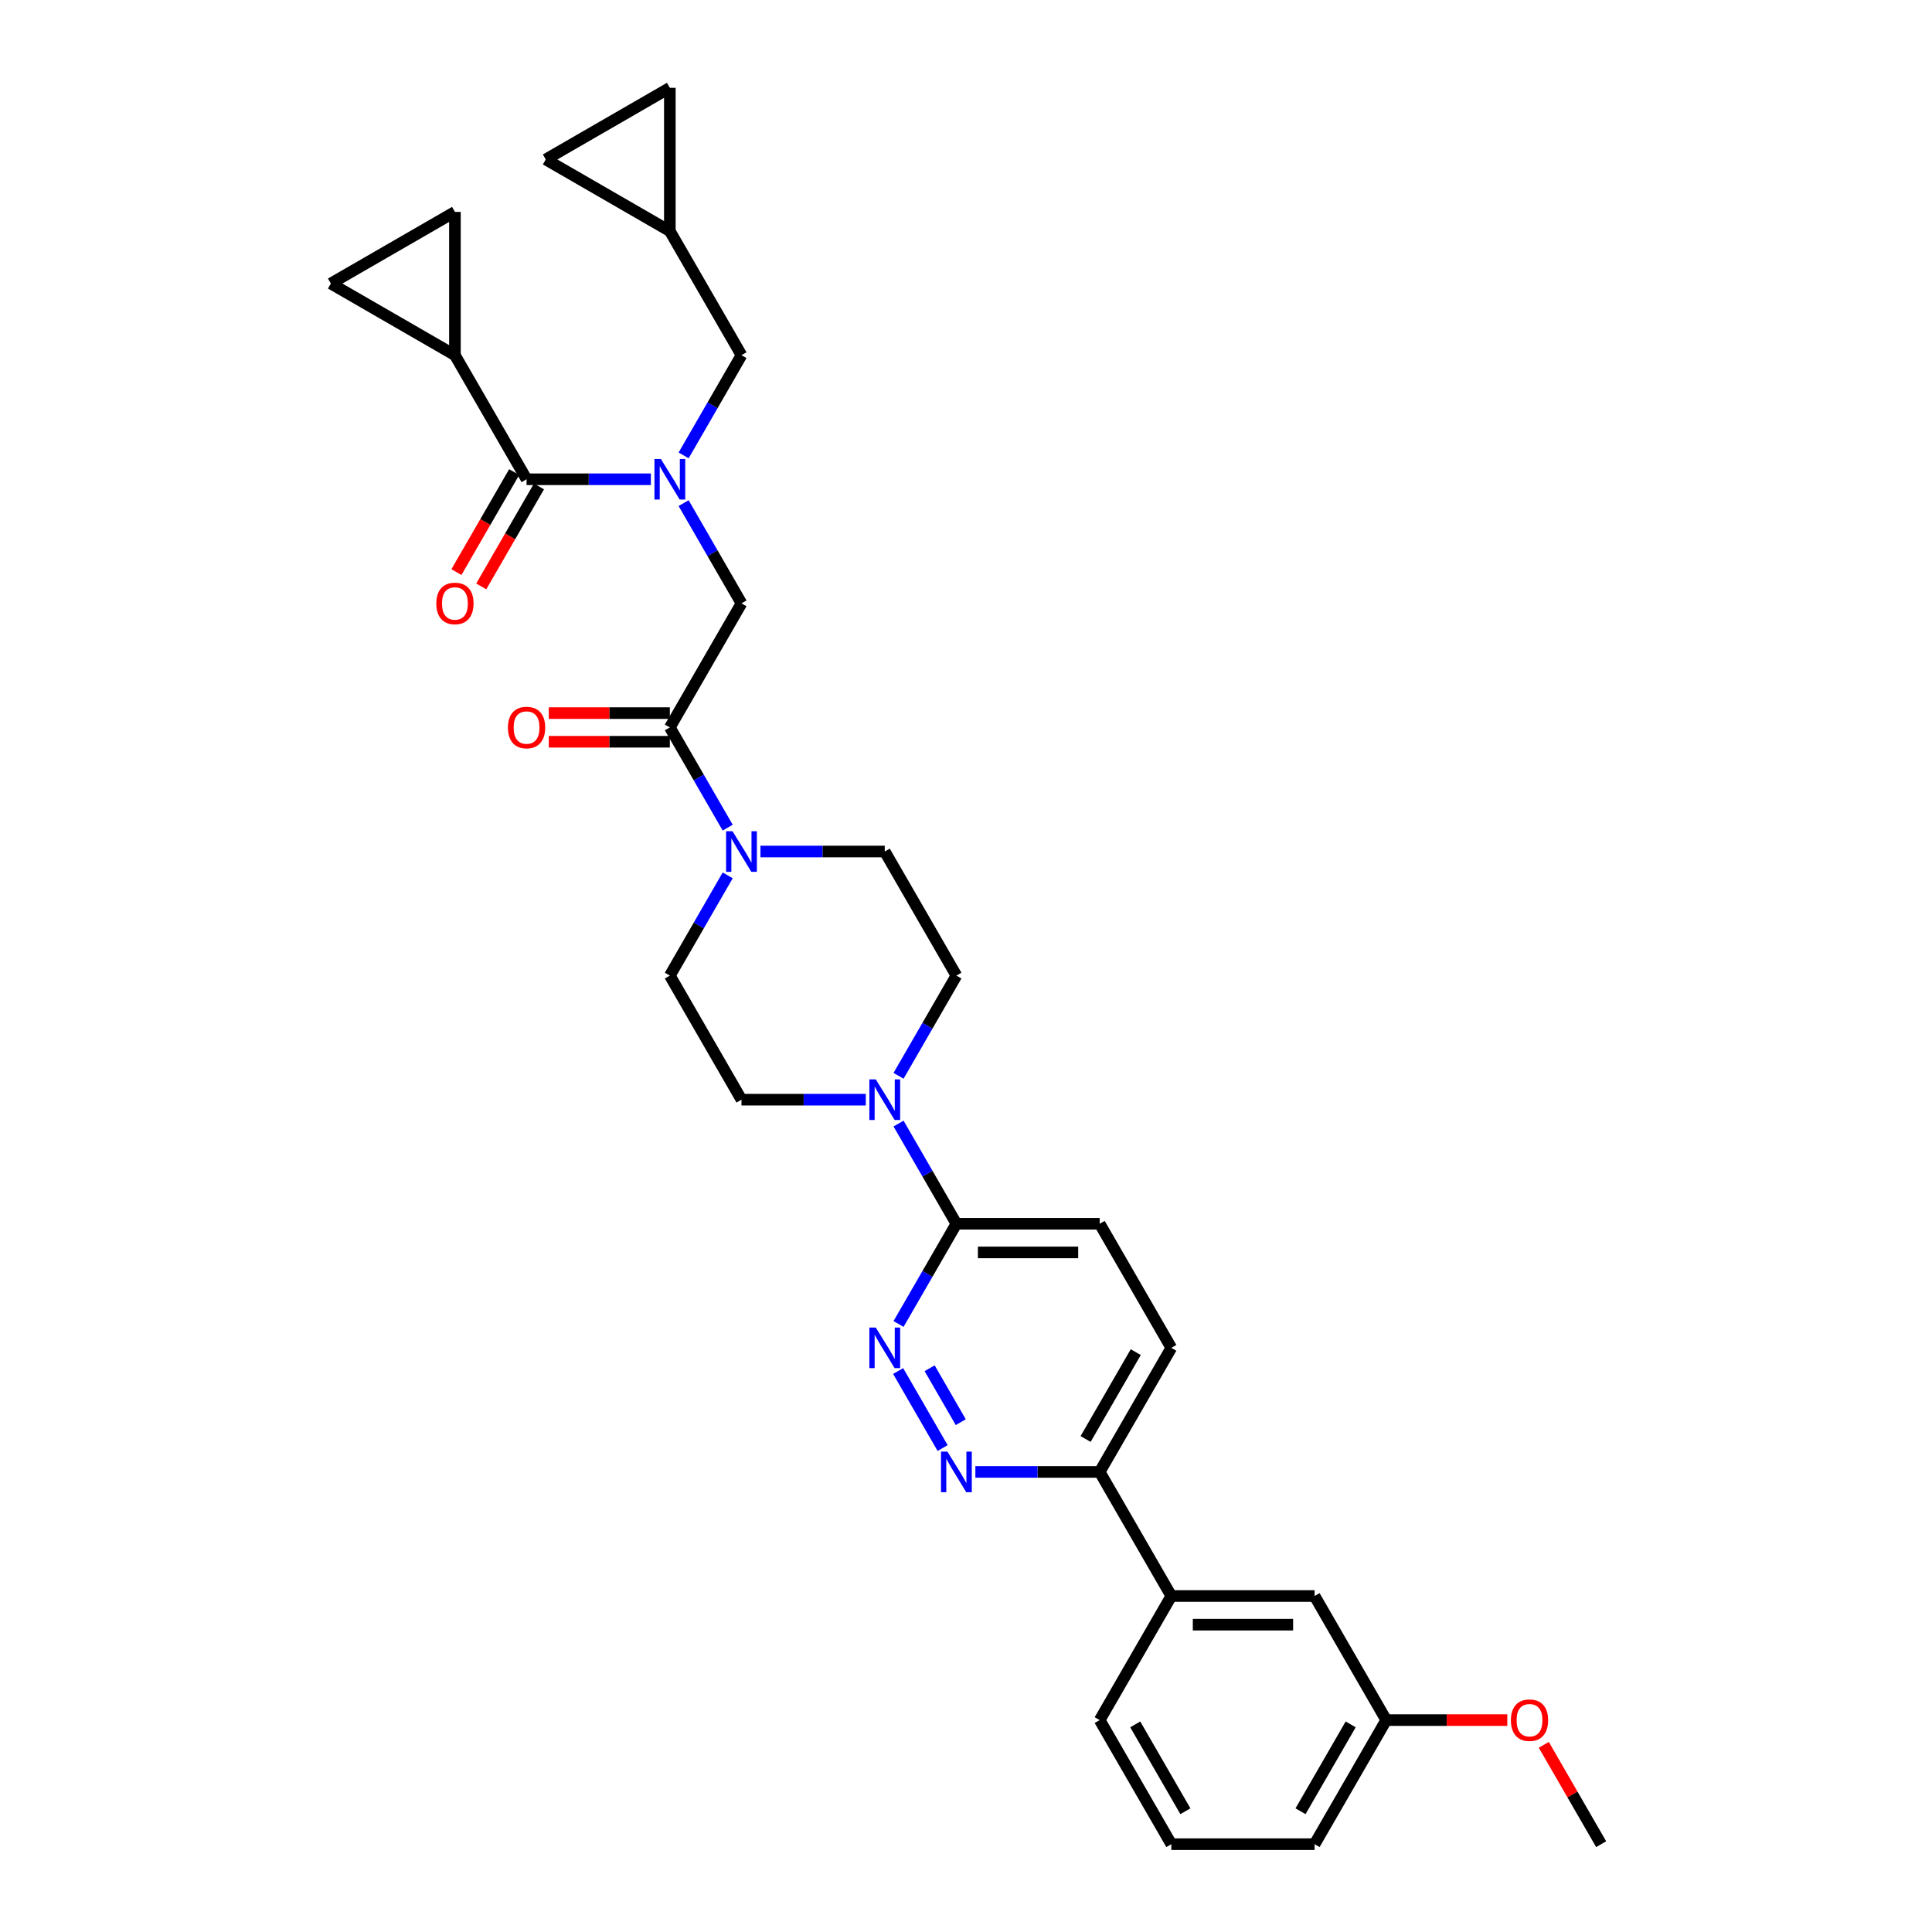 <?xml version='1.0' encoding='iso-8859-1'?>
<svg version='1.1' baseProfile='full'
              xmlns='http://www.w3.org/2000/svg'
                      xmlns:rdkit='http://www.rdkit.org/xml'
                      xmlns:xlink='http://www.w3.org/1999/xlink'
                  xml:space='preserve'
width='1000px' height='1000px' viewBox='0 0 1000 1000'>
<!-- END OF HEADER -->
<rect style='opacity:1.0;fill:#FFFFFF;stroke:none' width='1000' height='1000' x='0' y='0'> </rect>
<path class='bond-0' d='M 353.843,235.711 L 368.817,209.776' style='fill:none;fill-rule:evenodd;stroke:#0000FF;stroke-width:6px;stroke-linecap:butt;stroke-linejoin:miter;stroke-opacity:1' />
<path class='bond-0' d='M 368.817,209.776 L 383.791,183.841' style='fill:none;fill-rule:evenodd;stroke:#000000;stroke-width:6px;stroke-linecap:butt;stroke-linejoin:miter;stroke-opacity:1' />
<path class='bond-1' d='M 353.843,260.422 L 368.817,286.357' style='fill:none;fill-rule:evenodd;stroke:#0000FF;stroke-width:6px;stroke-linecap:butt;stroke-linejoin:miter;stroke-opacity:1' />
<path class='bond-1' d='M 368.817,286.357 L 383.791,312.292' style='fill:none;fill-rule:evenodd;stroke:#000000;stroke-width:6px;stroke-linecap:butt;stroke-linejoin:miter;stroke-opacity:1' />
<path class='bond-2' d='M 336.891,248.066 L 304.72,248.066' style='fill:none;fill-rule:evenodd;stroke:#0000FF;stroke-width:6px;stroke-linecap:butt;stroke-linejoin:miter;stroke-opacity:1' />
<path class='bond-2' d='M 304.72,248.066 L 272.549,248.066' style='fill:none;fill-rule:evenodd;stroke:#000000;stroke-width:6px;stroke-linecap:butt;stroke-linejoin:miter;stroke-opacity:1' />
<path class='bond-3' d='M 235.468,183.841 L 171.243,146.76' style='fill:none;fill-rule:evenodd;stroke:#000000;stroke-width:6px;stroke-linecap:butt;stroke-linejoin:miter;stroke-opacity:1' />
<path class='bond-4' d='M 235.468,183.841 L 235.468,109.68' style='fill:none;fill-rule:evenodd;stroke:#000000;stroke-width:6px;stroke-linecap:butt;stroke-linejoin:miter;stroke-opacity:1' />
<path class='bond-5' d='M 235.468,183.841 L 272.549,248.066' style='fill:none;fill-rule:evenodd;stroke:#000000;stroke-width:6px;stroke-linecap:butt;stroke-linejoin:miter;stroke-opacity:1' />
<path class='bond-6' d='M 346.71,369.101 L 315.377,369.101' style='fill:none;fill-rule:evenodd;stroke:#000000;stroke-width:6px;stroke-linecap:butt;stroke-linejoin:miter;stroke-opacity:1' />
<path class='bond-6' d='M 315.377,369.101 L 284.044,369.101' style='fill:none;fill-rule:evenodd;stroke:#FF0000;stroke-width:6px;stroke-linecap:butt;stroke-linejoin:miter;stroke-opacity:1' />
<path class='bond-6' d='M 346.71,383.933 L 315.377,383.933' style='fill:none;fill-rule:evenodd;stroke:#000000;stroke-width:6px;stroke-linecap:butt;stroke-linejoin:miter;stroke-opacity:1' />
<path class='bond-6' d='M 315.377,383.933 L 284.044,383.933' style='fill:none;fill-rule:evenodd;stroke:#FF0000;stroke-width:6px;stroke-linecap:butt;stroke-linejoin:miter;stroke-opacity:1' />
<path class='bond-7' d='M 346.71,376.517 L 383.791,312.292' style='fill:none;fill-rule:evenodd;stroke:#000000;stroke-width:6px;stroke-linecap:butt;stroke-linejoin:miter;stroke-opacity:1' />
<path class='bond-8' d='M 346.71,376.517 L 361.684,402.452' style='fill:none;fill-rule:evenodd;stroke:#000000;stroke-width:6px;stroke-linecap:butt;stroke-linejoin:miter;stroke-opacity:1' />
<path class='bond-8' d='M 361.684,402.452 L 376.657,428.387' style='fill:none;fill-rule:evenodd;stroke:#0000FF;stroke-width:6px;stroke-linecap:butt;stroke-linejoin:miter;stroke-opacity:1' />
<path class='bond-9' d='M 266.126,244.358 L 251.187,270.234' style='fill:none;fill-rule:evenodd;stroke:#000000;stroke-width:6px;stroke-linecap:butt;stroke-linejoin:miter;stroke-opacity:1' />
<path class='bond-9' d='M 251.187,270.234 L 236.248,296.11' style='fill:none;fill-rule:evenodd;stroke:#FF0000;stroke-width:6px;stroke-linecap:butt;stroke-linejoin:miter;stroke-opacity:1' />
<path class='bond-9' d='M 278.971,251.774 L 264.032,277.65' style='fill:none;fill-rule:evenodd;stroke:#000000;stroke-width:6px;stroke-linecap:butt;stroke-linejoin:miter;stroke-opacity:1' />
<path class='bond-9' d='M 264.032,277.65 L 249.093,303.526' style='fill:none;fill-rule:evenodd;stroke:#FF0000;stroke-width:6px;stroke-linecap:butt;stroke-linejoin:miter;stroke-opacity:1' />
<path class='bond-10' d='M 171.243,146.76 L 235.468,109.68' style='fill:none;fill-rule:evenodd;stroke:#000000;stroke-width:6px;stroke-linecap:butt;stroke-linejoin:miter;stroke-opacity:1' />
<path class='bond-11' d='M 346.71,45.455 L 282.485,82.535' style='fill:none;fill-rule:evenodd;stroke:#000000;stroke-width:6px;stroke-linecap:butt;stroke-linejoin:miter;stroke-opacity:1' />
<path class='bond-12' d='M 346.71,45.455 L 346.71,119.616' style='fill:none;fill-rule:evenodd;stroke:#000000;stroke-width:6px;stroke-linecap:butt;stroke-linejoin:miter;stroke-opacity:1' />
<path class='bond-13' d='M 282.485,82.535 L 346.71,119.616' style='fill:none;fill-rule:evenodd;stroke:#000000;stroke-width:6px;stroke-linecap:butt;stroke-linejoin:miter;stroke-opacity:1' />
<path class='bond-14' d='M 376.657,453.098 L 361.684,479.033' style='fill:none;fill-rule:evenodd;stroke:#0000FF;stroke-width:6px;stroke-linecap:butt;stroke-linejoin:miter;stroke-opacity:1' />
<path class='bond-14' d='M 361.684,479.033 L 346.71,504.968' style='fill:none;fill-rule:evenodd;stroke:#000000;stroke-width:6px;stroke-linecap:butt;stroke-linejoin:miter;stroke-opacity:1' />
<path class='bond-15' d='M 393.609,440.742 L 425.781,440.742' style='fill:none;fill-rule:evenodd;stroke:#0000FF;stroke-width:6px;stroke-linecap:butt;stroke-linejoin:miter;stroke-opacity:1' />
<path class='bond-15' d='M 425.781,440.742 L 457.952,440.742' style='fill:none;fill-rule:evenodd;stroke:#000000;stroke-width:6px;stroke-linecap:butt;stroke-linejoin:miter;stroke-opacity:1' />
<path class='bond-16' d='M 606.274,697.644 L 569.193,761.869' style='fill:none;fill-rule:evenodd;stroke:#000000;stroke-width:6px;stroke-linecap:butt;stroke-linejoin:miter;stroke-opacity:1' />
<path class='bond-16' d='M 587.867,699.862 L 561.91,744.819' style='fill:none;fill-rule:evenodd;stroke:#000000;stroke-width:6px;stroke-linecap:butt;stroke-linejoin:miter;stroke-opacity:1' />
<path class='bond-17' d='M 606.274,697.644 L 569.193,633.419' style='fill:none;fill-rule:evenodd;stroke:#000000;stroke-width:6px;stroke-linecap:butt;stroke-linejoin:miter;stroke-opacity:1' />
<path class='bond-18' d='M 569.193,761.869 L 537.022,761.869' style='fill:none;fill-rule:evenodd;stroke:#000000;stroke-width:6px;stroke-linecap:butt;stroke-linejoin:miter;stroke-opacity:1' />
<path class='bond-18' d='M 537.022,761.869 L 504.851,761.869' style='fill:none;fill-rule:evenodd;stroke:#0000FF;stroke-width:6px;stroke-linecap:butt;stroke-linejoin:miter;stroke-opacity:1' />
<path class='bond-19' d='M 569.193,761.869 L 606.274,826.095' style='fill:none;fill-rule:evenodd;stroke:#000000;stroke-width:6px;stroke-linecap:butt;stroke-linejoin:miter;stroke-opacity:1' />
<path class='bond-20' d='M 487.899,749.514 L 464.879,709.643' style='fill:none;fill-rule:evenodd;stroke:#0000FF;stroke-width:6px;stroke-linecap:butt;stroke-linejoin:miter;stroke-opacity:1' />
<path class='bond-20' d='M 497.291,736.117 L 481.177,708.207' style='fill:none;fill-rule:evenodd;stroke:#0000FF;stroke-width:6px;stroke-linecap:butt;stroke-linejoin:miter;stroke-opacity:1' />
<path class='bond-21' d='M 465.085,685.289 L 480.059,659.354' style='fill:none;fill-rule:evenodd;stroke:#0000FF;stroke-width:6px;stroke-linecap:butt;stroke-linejoin:miter;stroke-opacity:1' />
<path class='bond-21' d='M 480.059,659.354 L 495.032,633.419' style='fill:none;fill-rule:evenodd;stroke:#000000;stroke-width:6px;stroke-linecap:butt;stroke-linejoin:miter;stroke-opacity:1' />
<path class='bond-22' d='M 495.032,633.419 L 569.193,633.419' style='fill:none;fill-rule:evenodd;stroke:#000000;stroke-width:6px;stroke-linecap:butt;stroke-linejoin:miter;stroke-opacity:1' />
<path class='bond-22' d='M 506.156,648.251 L 558.069,648.251' style='fill:none;fill-rule:evenodd;stroke:#000000;stroke-width:6px;stroke-linecap:butt;stroke-linejoin:miter;stroke-opacity:1' />
<path class='bond-23' d='M 495.032,633.419 L 480.059,607.484' style='fill:none;fill-rule:evenodd;stroke:#000000;stroke-width:6px;stroke-linecap:butt;stroke-linejoin:miter;stroke-opacity:1' />
<path class='bond-23' d='M 480.059,607.484 L 465.085,581.548' style='fill:none;fill-rule:evenodd;stroke:#0000FF;stroke-width:6px;stroke-linecap:butt;stroke-linejoin:miter;stroke-opacity:1' />
<path class='bond-24' d='M 465.085,556.838 L 480.059,530.903' style='fill:none;fill-rule:evenodd;stroke:#0000FF;stroke-width:6px;stroke-linecap:butt;stroke-linejoin:miter;stroke-opacity:1' />
<path class='bond-24' d='M 480.059,530.903 L 495.032,504.968' style='fill:none;fill-rule:evenodd;stroke:#000000;stroke-width:6px;stroke-linecap:butt;stroke-linejoin:miter;stroke-opacity:1' />
<path class='bond-25' d='M 448.133,569.193 L 415.962,569.193' style='fill:none;fill-rule:evenodd;stroke:#0000FF;stroke-width:6px;stroke-linecap:butt;stroke-linejoin:miter;stroke-opacity:1' />
<path class='bond-25' d='M 415.962,569.193 L 383.791,569.193' style='fill:none;fill-rule:evenodd;stroke:#000000;stroke-width:6px;stroke-linecap:butt;stroke-linejoin:miter;stroke-opacity:1' />
<path class='bond-26' d='M 346.71,504.968 L 383.791,569.193' style='fill:none;fill-rule:evenodd;stroke:#000000;stroke-width:6px;stroke-linecap:butt;stroke-linejoin:miter;stroke-opacity:1' />
<path class='bond-27' d='M 717.515,890.32 L 680.435,954.545' style='fill:none;fill-rule:evenodd;stroke:#000000;stroke-width:6px;stroke-linecap:butt;stroke-linejoin:miter;stroke-opacity:1' />
<path class='bond-27' d='M 699.108,892.538 L 673.152,937.496' style='fill:none;fill-rule:evenodd;stroke:#000000;stroke-width:6px;stroke-linecap:butt;stroke-linejoin:miter;stroke-opacity:1' />
<path class='bond-28' d='M 717.515,890.32 L 680.435,826.095' style='fill:none;fill-rule:evenodd;stroke:#000000;stroke-width:6px;stroke-linecap:butt;stroke-linejoin:miter;stroke-opacity:1' />
<path class='bond-29' d='M 717.515,890.32 L 748.848,890.32' style='fill:none;fill-rule:evenodd;stroke:#000000;stroke-width:6px;stroke-linecap:butt;stroke-linejoin:miter;stroke-opacity:1' />
<path class='bond-29' d='M 748.848,890.32 L 780.181,890.32' style='fill:none;fill-rule:evenodd;stroke:#FF0000;stroke-width:6px;stroke-linecap:butt;stroke-linejoin:miter;stroke-opacity:1' />
<path class='bond-30' d='M 680.435,954.545 L 606.274,954.545' style='fill:none;fill-rule:evenodd;stroke:#000000;stroke-width:6px;stroke-linecap:butt;stroke-linejoin:miter;stroke-opacity:1' />
<path class='bond-31' d='M 606.274,954.545 L 569.193,890.32' style='fill:none;fill-rule:evenodd;stroke:#000000;stroke-width:6px;stroke-linecap:butt;stroke-linejoin:miter;stroke-opacity:1' />
<path class='bond-31' d='M 613.557,937.496 L 587.6,892.538' style='fill:none;fill-rule:evenodd;stroke:#000000;stroke-width:6px;stroke-linecap:butt;stroke-linejoin:miter;stroke-opacity:1' />
<path class='bond-32' d='M 569.193,890.32 L 606.274,826.095' style='fill:none;fill-rule:evenodd;stroke:#000000;stroke-width:6px;stroke-linecap:butt;stroke-linejoin:miter;stroke-opacity:1' />
<path class='bond-33' d='M 606.274,826.095 L 680.435,826.095' style='fill:none;fill-rule:evenodd;stroke:#000000;stroke-width:6px;stroke-linecap:butt;stroke-linejoin:miter;stroke-opacity:1' />
<path class='bond-33' d='M 617.398,840.927 L 669.311,840.927' style='fill:none;fill-rule:evenodd;stroke:#000000;stroke-width:6px;stroke-linecap:butt;stroke-linejoin:miter;stroke-opacity:1' />
<path class='bond-34' d='M 799.067,903.12 L 813.912,928.833' style='fill:none;fill-rule:evenodd;stroke:#FF0000;stroke-width:6px;stroke-linecap:butt;stroke-linejoin:miter;stroke-opacity:1' />
<path class='bond-34' d='M 813.912,928.833 L 828.757,954.545' style='fill:none;fill-rule:evenodd;stroke:#000000;stroke-width:6px;stroke-linecap:butt;stroke-linejoin:miter;stroke-opacity:1' />
<path class='bond-35' d='M 495.032,504.968 L 457.952,440.742' style='fill:none;fill-rule:evenodd;stroke:#000000;stroke-width:6px;stroke-linecap:butt;stroke-linejoin:miter;stroke-opacity:1' />
<path class='bond-36' d='M 346.71,119.616 L 383.791,183.841' style='fill:none;fill-rule:evenodd;stroke:#000000;stroke-width:6px;stroke-linecap:butt;stroke-linejoin:miter;stroke-opacity:1' />
<path  class='atom-0' d='M 342.068 237.565
L 348.95 248.689
Q 349.632 249.787, 350.73 251.774
Q 351.827 253.762, 351.886 253.881
L 351.886 237.565
L 354.675 237.565
L 354.675 258.568
L 351.797 258.568
L 344.411 246.405
Q 343.551 244.981, 342.631 243.35
Q 341.741 241.718, 341.474 241.214
L 341.474 258.568
L 338.745 258.568
L 338.745 237.565
L 342.068 237.565
' fill='#0000FF'/>
<path  class='atom-3' d='M 262.908 376.576
Q 262.908 371.533, 265.4 368.715
Q 267.892 365.897, 272.549 365.897
Q 277.206 365.897, 279.698 368.715
Q 282.19 371.533, 282.19 376.576
Q 282.19 381.679, 279.668 384.586
Q 277.147 387.463, 272.549 387.463
Q 267.921 387.463, 265.4 384.586
Q 262.908 381.708, 262.908 376.576
M 272.549 385.09
Q 275.753 385.09, 277.473 382.954
Q 279.223 380.789, 279.223 376.576
Q 279.223 372.453, 277.473 370.377
Q 275.753 368.27, 272.549 368.27
Q 269.345 368.27, 267.595 370.347
Q 265.874 372.423, 265.874 376.576
Q 265.874 380.818, 267.595 382.954
Q 269.345 385.09, 272.549 385.09
' fill='#FF0000'/>
<path  class='atom-6' d='M 225.827 312.351
Q 225.827 307.308, 228.319 304.49
Q 230.811 301.672, 235.468 301.672
Q 240.126 301.672, 242.618 304.49
Q 245.109 307.308, 245.109 312.351
Q 245.109 317.453, 242.588 320.36
Q 240.066 323.238, 235.468 323.238
Q 230.841 323.238, 228.319 320.36
Q 225.827 317.483, 225.827 312.351
M 235.468 320.865
Q 238.672 320.865, 240.393 318.729
Q 242.143 316.563, 242.143 312.351
Q 242.143 308.228, 240.393 306.151
Q 238.672 304.045, 235.468 304.045
Q 232.265 304.045, 230.514 306.122
Q 228.794 308.198, 228.794 312.351
Q 228.794 316.593, 230.514 318.729
Q 232.265 320.865, 235.468 320.865
' fill='#FF0000'/>
<path  class='atom-11' d='M 379.148 430.241
L 386.03 441.365
Q 386.712 442.463, 387.81 444.451
Q 388.908 446.438, 388.967 446.557
L 388.967 430.241
L 391.755 430.241
L 391.755 451.244
L 388.878 451.244
L 381.492 439.081
Q 380.631 437.657, 379.712 436.026
Q 378.822 434.394, 378.555 433.89
L 378.555 451.244
L 375.826 451.244
L 375.826 430.241
L 379.148 430.241
' fill='#0000FF'/>
<path  class='atom-14' d='M 490.39 751.368
L 497.272 762.492
Q 497.954 763.59, 499.052 765.577
Q 500.149 767.565, 500.209 767.684
L 500.209 751.368
L 502.997 751.368
L 502.997 772.371
L 500.12 772.371
L 492.733 760.208
Q 491.873 758.784, 490.953 757.153
Q 490.063 755.521, 489.796 755.017
L 489.796 772.371
L 487.067 772.371
L 487.067 751.368
L 490.39 751.368
' fill='#0000FF'/>
<path  class='atom-15' d='M 453.309 687.143
L 460.191 698.267
Q 460.874 699.365, 461.971 701.352
Q 463.069 703.34, 463.128 703.458
L 463.128 687.143
L 465.917 687.143
L 465.917 708.145
L 463.039 708.145
L 455.653 695.983
Q 454.792 694.559, 453.873 692.927
Q 452.983 691.296, 452.716 690.791
L 452.716 708.145
L 449.987 708.145
L 449.987 687.143
L 453.309 687.143
' fill='#0000FF'/>
<path  class='atom-18' d='M 453.309 558.692
L 460.191 569.816
Q 460.874 570.914, 461.971 572.901
Q 463.069 574.889, 463.128 575.007
L 463.128 558.692
L 465.917 558.692
L 465.917 579.694
L 463.039 579.694
L 455.653 567.532
Q 454.792 566.108, 453.873 564.477
Q 452.983 562.845, 452.716 562.341
L 452.716 579.694
L 449.987 579.694
L 449.987 558.692
L 453.309 558.692
' fill='#0000FF'/>
<path  class='atom-27' d='M 782.035 890.379
Q 782.035 885.336, 784.527 882.518
Q 787.019 879.7, 791.676 879.7
Q 796.334 879.7, 798.826 882.518
Q 801.317 885.336, 801.317 890.379
Q 801.317 895.482, 798.796 898.389
Q 796.274 901.266, 791.676 901.266
Q 787.049 901.266, 784.527 898.389
Q 782.035 895.511, 782.035 890.379
M 791.676 898.893
Q 794.88 898.893, 796.601 896.757
Q 798.351 894.592, 798.351 890.379
Q 798.351 886.256, 796.601 884.18
Q 794.88 882.073, 791.676 882.073
Q 788.473 882.073, 786.722 884.15
Q 785.002 886.226, 785.002 890.379
Q 785.002 894.621, 786.722 896.757
Q 788.473 898.893, 791.676 898.893
' fill='#FF0000'/>
</svg>
